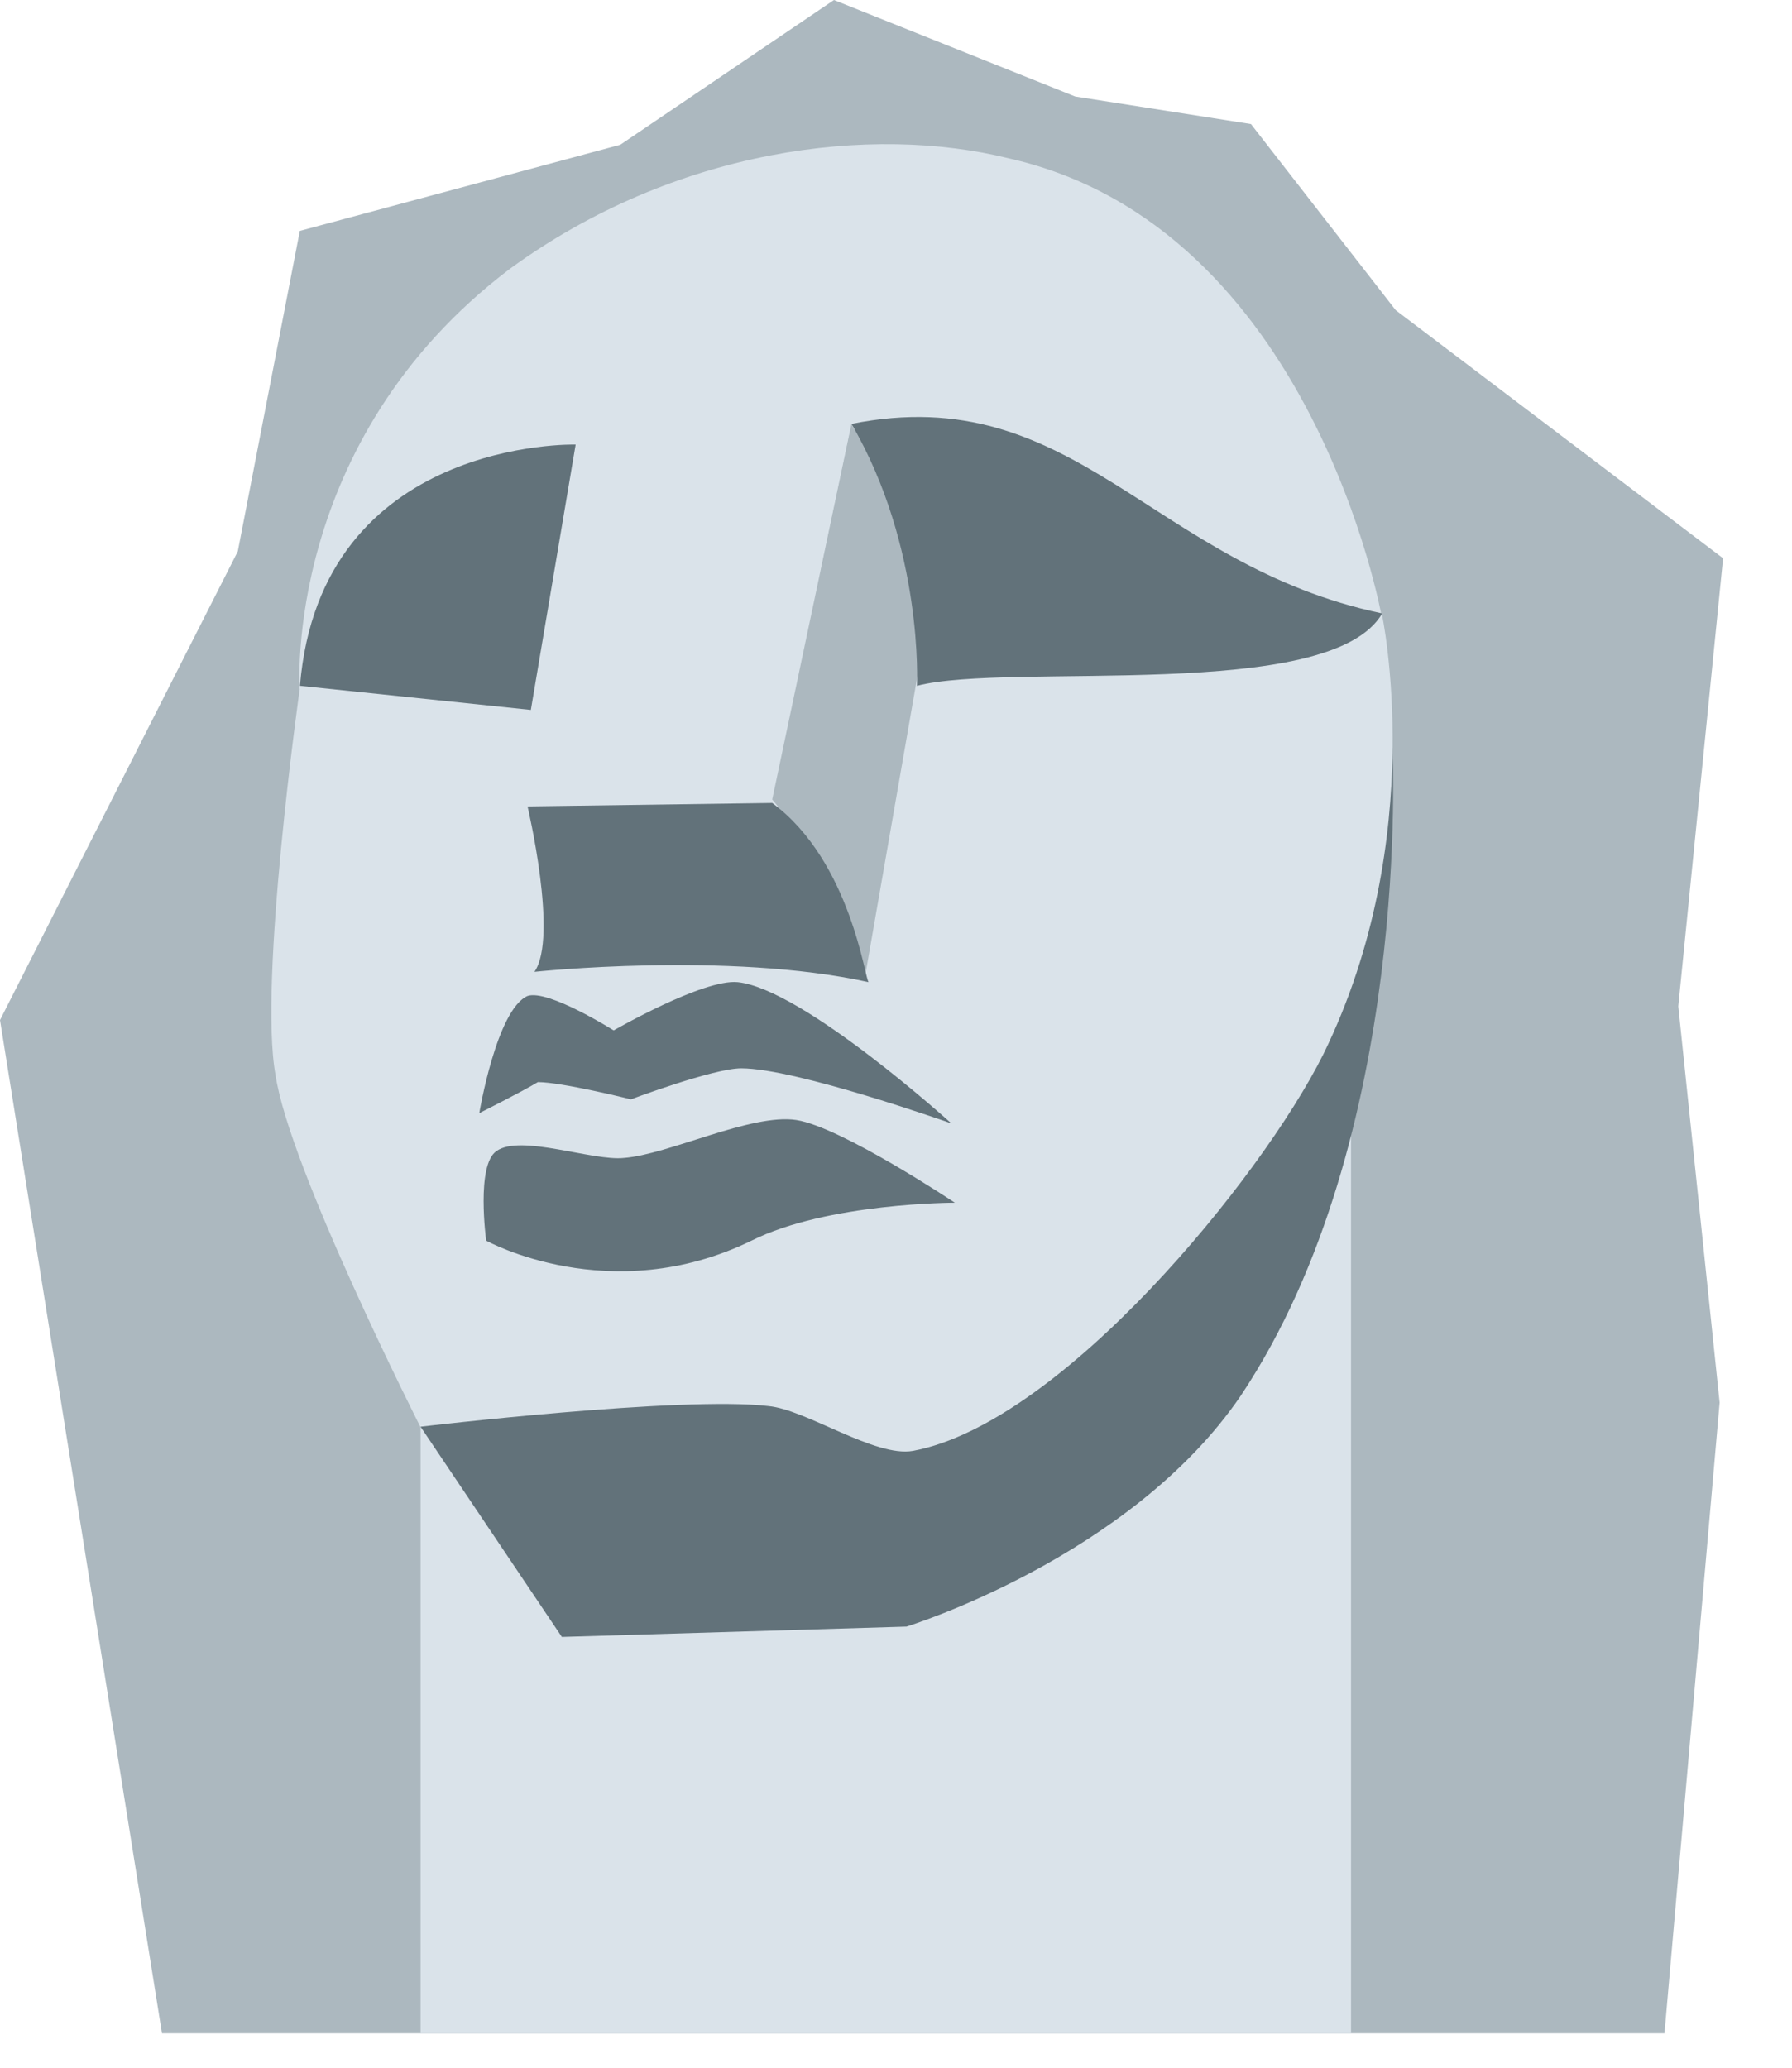 <?xml version="1.0" encoding="UTF-8"?> <svg xmlns="http://www.w3.org/2000/svg" width="13" height="15" viewBox="0 0 13 15" fill="none"><path d="M1.175 14.75L0 7.4L1.725 4L2.175 1.675L4.5 1.05L6.05 0L7.8 0.7L9.075 0.9L10.125 2.25L12.5 4.05L12.175 7.3L12.475 10.175L12.075 14.75H1.175Z" fill="#ACB8BF"></path><path d="M3.051 9.75V14.75H9.801V7.4L3.051 9.75Z" fill="#DAE3EA"></path><path d="M3.051 10.35L4.076 11.875L6.576 11.8C6.576 11.8 8.201 11.3 9.001 10.125C10.251 8.25 10.101 5.425 10.101 5.425L3.051 10.35Z" fill="#62727A"></path><path d="M2.174 5C2.174 5 2.049 3.2 3.699 1.95C4.899 1.075 6.324 0.9 7.324 1.15C9.524 1.65 10.024 4.475 10.024 4.475C9.049 4.775 6.174 3.1 6.174 3.1L5.599 5.825L3.824 5.85L3.849 5.15" fill="#DAE3EA"></path><path d="M2.174 5C2.174 5 1.874 7.125 1.999 7.8C2.099 8.475 3.049 10.35 3.049 10.35C3.049 10.35 4.949 10.125 5.574 10.2C5.849 10.225 6.349 10.575 6.624 10.525C7.699 10.325 9.149 8.55 9.599 7.65C10.374 6.075 10.024 4.45 10.024 4.45L4.524 4.025L2.174 5Z" fill="#DAE3EA"></path><path d="M3.851 5.15L4.176 3.225C4.176 3.225 2.326 3.175 2.176 4.975L3.851 5.15Z" fill="#62727A"></path><path d="M6.177 3.075L5.602 5.8C5.602 5.8 6.102 6.375 6.277 7.075L6.752 4.35L6.177 3.075Z" fill="#ACB8BF"></path><path d="M6.177 3.075C6.702 3.975 6.652 4.975 6.652 4.975C7.327 4.8 9.652 5.1 10.027 4.45C8.352 4.1 7.802 2.75 6.177 3.075ZM5.602 5.825L3.827 5.85C3.827 5.85 4.052 6.8 3.877 7.05C3.877 7.05 5.277 6.9 6.302 7.125C6.277 7.125 6.177 6.25 5.602 5.825ZM3.477 8.075C3.477 8.075 3.602 7.325 3.827 7.225C3.977 7.175 4.452 7.475 4.452 7.475C4.452 7.475 5.102 7.1 5.352 7.125C5.827 7.175 6.902 8.15 6.902 8.15C6.902 8.15 5.777 7.75 5.377 7.75C5.177 7.75 4.577 7.975 4.577 7.975C4.577 7.975 4.077 7.85 3.902 7.85C3.777 7.925 3.477 8.075 3.477 8.075Z" fill="#62727A"></path><path d="M3.527 9C3.527 9 3.452 8.45 3.602 8.35C3.777 8.225 4.302 8.425 4.527 8.4C4.852 8.375 5.452 8.075 5.777 8.125C6.102 8.175 6.927 8.725 6.927 8.725C6.927 8.725 6.002 8.725 5.452 9C4.427 9.5 3.527 9 3.527 9Z" fill="#62727A"></path></svg> 